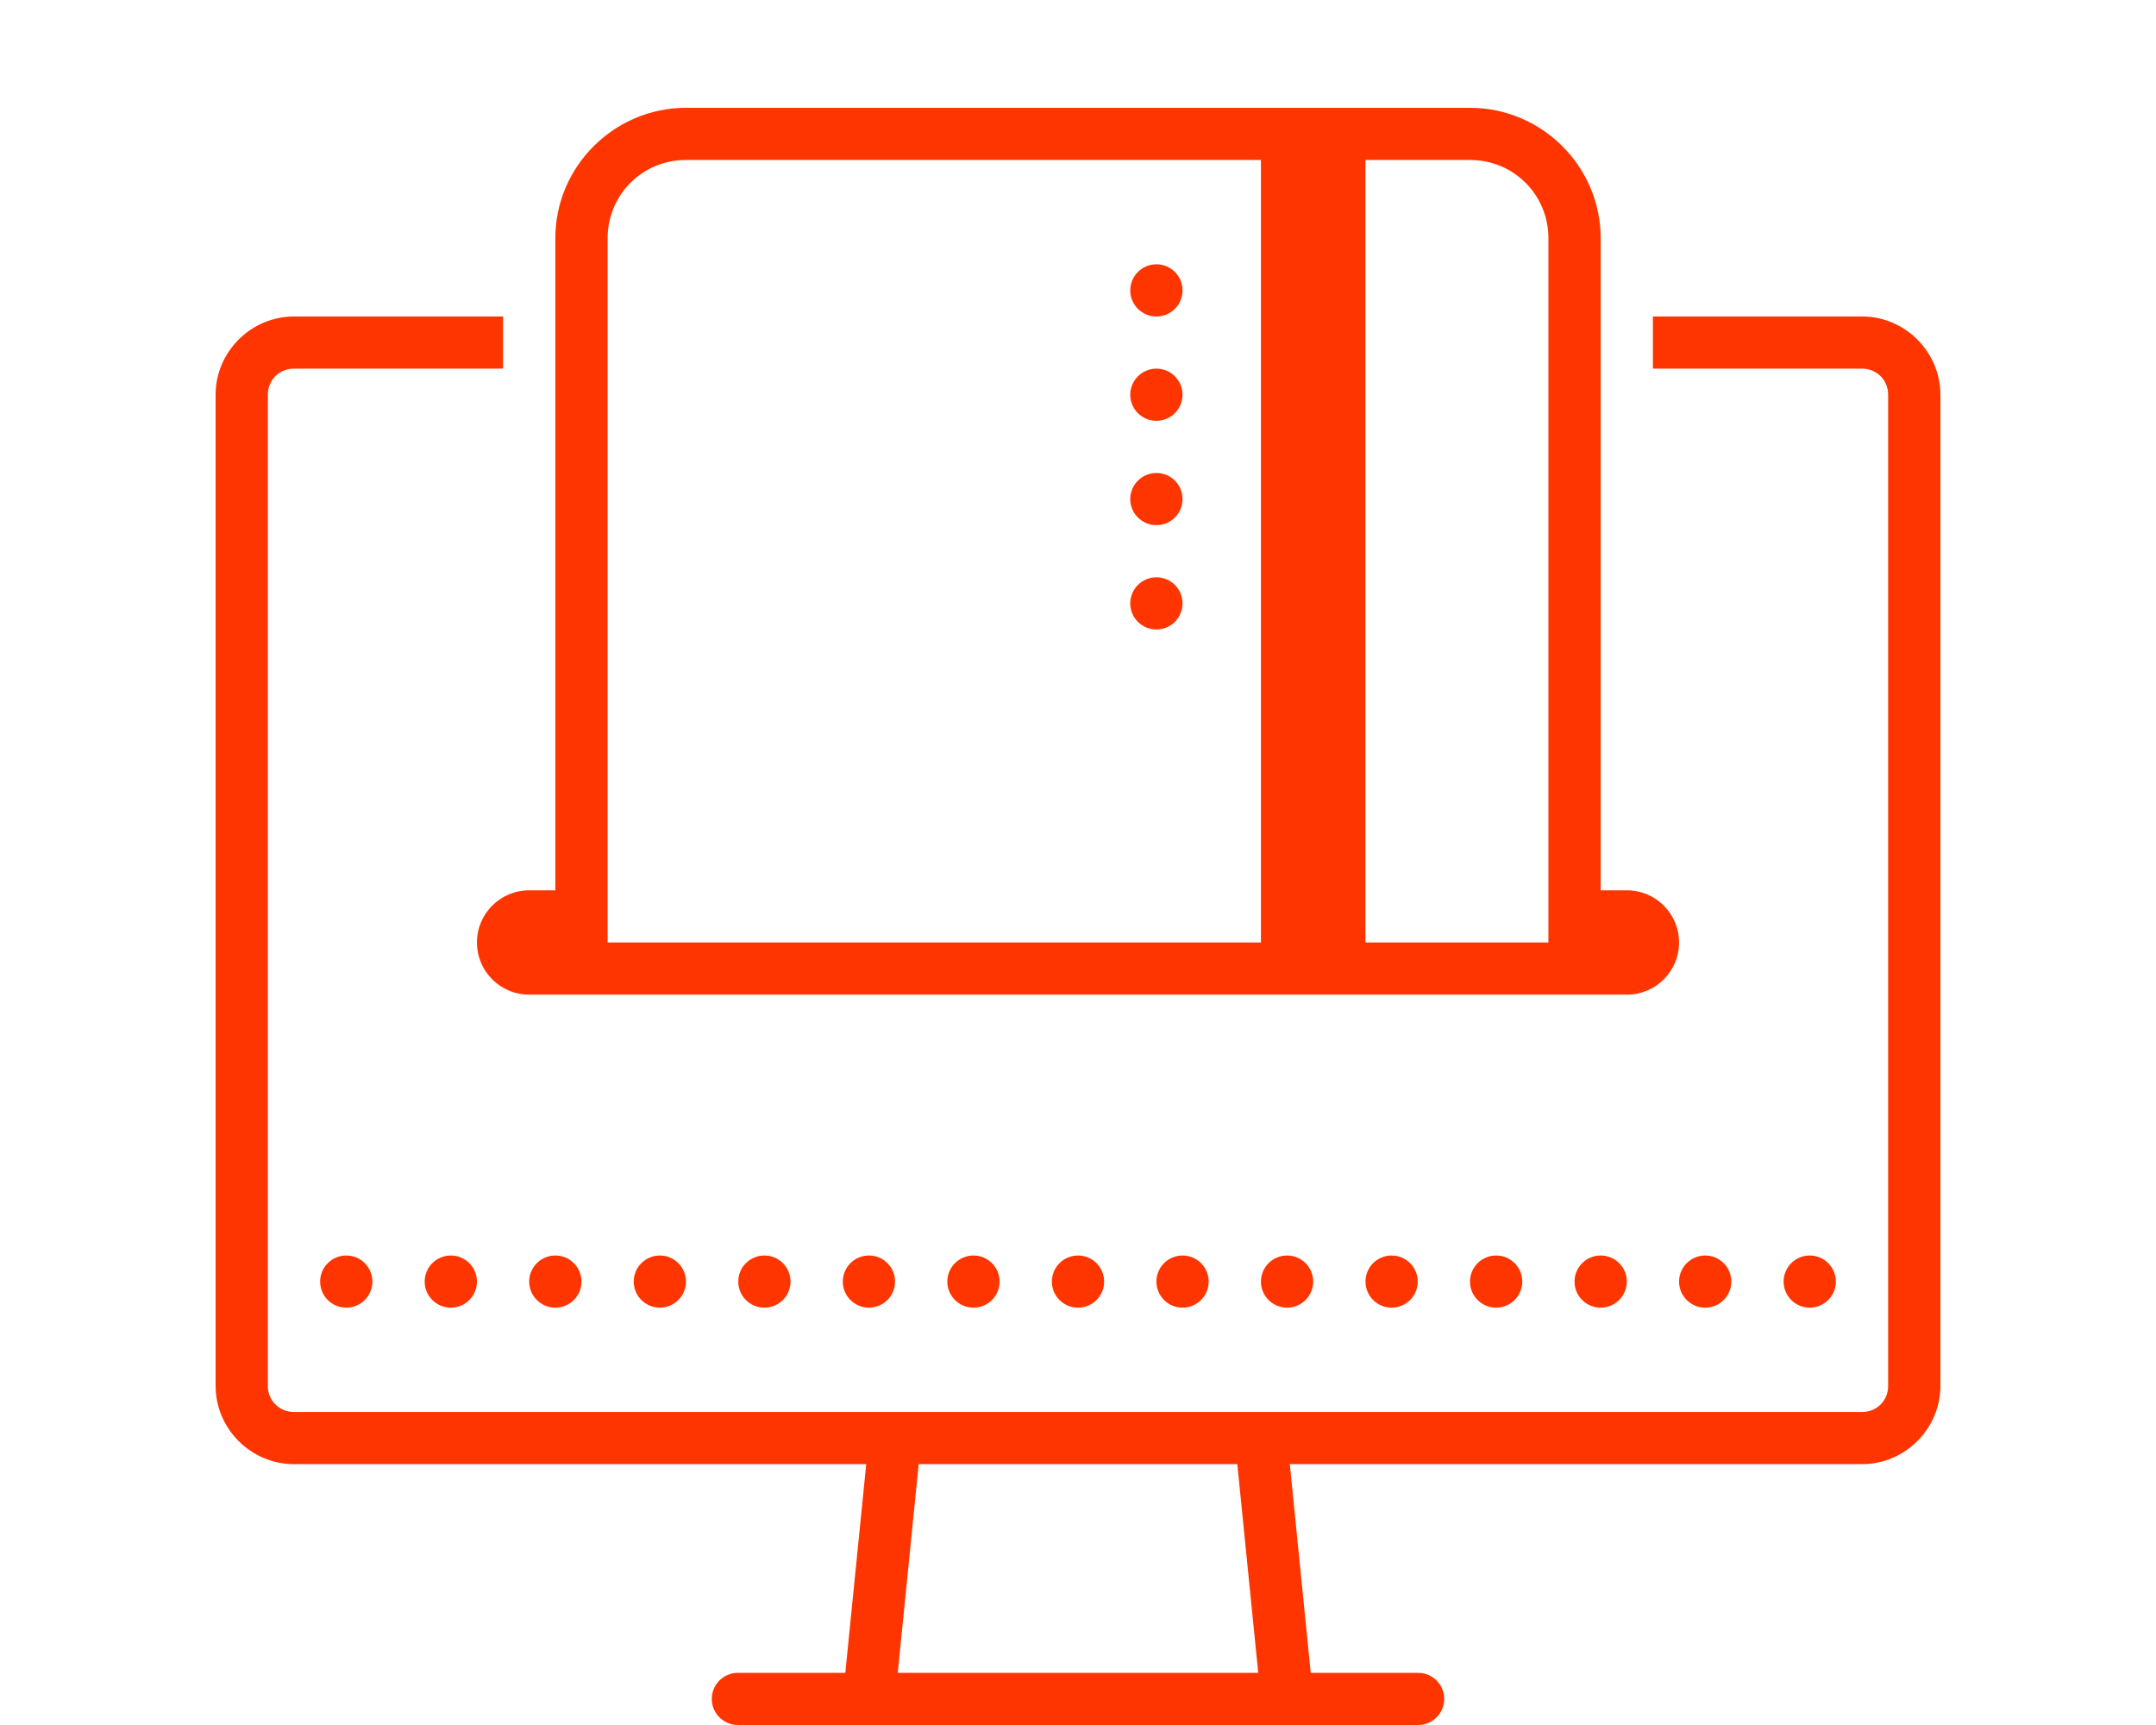 <?xml version="1.0" encoding="UTF-8"?>
<svg xmlns="http://www.w3.org/2000/svg" width="80" height="64" viewBox="0 0 80 64" fill="none">
  <path d="M25.454 4C22.788 4 20.606 6.178 20.606 8.839V33.032H19.636C18.565 33.032 17.697 33.898 17.697 34.968C17.697 36.037 18.565 36.903 19.636 36.903H20.606H25.454H54.545H59.394H60.364C61.435 36.903 62.303 36.037 62.303 34.968C62.303 33.898 61.435 33.032 60.364 33.032H59.394V8.839C59.394 6.178 57.212 4 54.545 4H25.454ZM25.454 5.935H46.788V34.968H25.454H22.546V33.032V8.839C22.546 7.224 23.837 5.935 25.454 5.935ZM50.667 5.935H54.545C56.163 5.935 57.455 7.224 57.455 8.839V33.032V34.968H50.667V5.935ZM42.909 9.806C42.373 9.806 41.939 10.24 41.939 10.774C41.939 11.309 42.373 11.742 42.909 11.742C43.445 11.742 43.879 11.309 43.879 10.774C43.879 10.24 43.445 9.806 42.909 9.806ZM10.909 11.742C9.314 11.742 8 13.053 8 14.645V51.419C8 53.011 9.314 54.322 10.909 54.322H32.142L31.366 62.064H27.394C27.044 62.059 26.719 62.243 26.543 62.544C26.366 62.846 26.366 63.218 26.543 63.52C26.719 63.821 27.044 64.005 27.394 64H52.606C52.956 64.005 53.281 63.821 53.457 63.52C53.634 63.218 53.634 62.846 53.457 62.544C53.281 62.243 52.956 62.059 52.606 62.064H48.636L47.86 54.322H69.091C70.686 54.322 72 53.011 72 51.419V14.645C72 13.053 70.686 11.742 69.091 11.742H61.333V13.677H69.091C69.639 13.677 70.061 14.098 70.061 14.645V51.419C70.061 51.966 69.639 52.387 69.091 52.387H47.665H32.335H10.909C10.361 52.387 9.939 51.966 9.939 51.419V14.645C9.939 14.098 10.361 13.677 10.909 13.677H18.667V11.742H10.909ZM42.909 13.677C42.373 13.677 41.939 14.111 41.939 14.645C41.939 15.18 42.373 15.613 42.909 15.613C43.445 15.613 43.879 15.18 43.879 14.645C43.879 14.111 43.445 13.677 42.909 13.677ZM42.909 17.548C42.373 17.548 41.939 17.982 41.939 18.516C41.939 19.051 42.373 19.484 42.909 19.484C43.445 19.484 43.879 19.051 43.879 18.516C43.879 17.982 43.445 17.548 42.909 17.548ZM42.909 21.419C42.373 21.419 41.939 21.853 41.939 22.387C41.939 22.922 42.373 23.355 42.909 23.355C43.445 23.355 43.879 22.922 43.879 22.387C43.879 21.853 43.445 21.419 42.909 21.419ZM12.848 46.581C12.313 46.581 11.879 47.014 11.879 47.548C11.879 48.083 12.313 48.516 12.848 48.516C13.384 48.516 13.818 48.083 13.818 47.548C13.818 47.014 13.384 46.581 12.848 46.581ZM16.727 46.581C16.192 46.581 15.758 47.014 15.758 47.548C15.758 48.083 16.192 48.516 16.727 48.516C17.263 48.516 17.697 48.083 17.697 47.548C17.697 47.014 17.263 46.581 16.727 46.581ZM20.606 46.581C20.07 46.581 19.636 47.014 19.636 47.548C19.636 48.083 20.07 48.516 20.606 48.516C21.142 48.516 21.576 48.083 21.576 47.548C21.576 47.014 21.142 46.581 20.606 46.581ZM24.485 46.581C23.949 46.581 23.515 47.014 23.515 47.548C23.515 48.083 23.949 48.516 24.485 48.516C25.02 48.516 25.454 48.083 25.454 47.548C25.454 47.014 25.02 46.581 24.485 46.581ZM28.364 46.581C27.828 46.581 27.394 47.014 27.394 47.548C27.394 48.083 27.828 48.516 28.364 48.516C28.899 48.516 29.333 48.083 29.333 47.548C29.333 47.014 28.899 46.581 28.364 46.581ZM32.242 46.581C31.707 46.581 31.273 47.014 31.273 47.548C31.273 48.083 31.707 48.516 32.242 48.516C32.778 48.516 33.212 48.083 33.212 47.548C33.212 47.014 32.778 46.581 32.242 46.581ZM36.121 46.581C35.586 46.581 35.151 47.014 35.151 47.548C35.151 48.083 35.586 48.516 36.121 48.516C36.657 48.516 37.091 48.083 37.091 47.548C37.091 47.014 36.657 46.581 36.121 46.581ZM40 46.581C39.465 46.581 39.03 47.014 39.03 47.548C39.03 48.083 39.465 48.516 40 48.516C40.535 48.516 40.97 48.083 40.97 47.548C40.97 47.014 40.535 46.581 40 46.581ZM43.879 46.581C43.343 46.581 42.909 47.014 42.909 47.548C42.909 48.083 43.343 48.516 43.879 48.516C44.414 48.516 44.849 48.083 44.849 47.548C44.849 47.014 44.414 46.581 43.879 46.581ZM47.758 46.581C47.222 46.581 46.788 47.014 46.788 47.548C46.788 48.083 47.222 48.516 47.758 48.516C48.293 48.516 48.727 48.083 48.727 47.548C48.727 47.014 48.293 46.581 47.758 46.581ZM51.636 46.581C51.101 46.581 50.667 47.014 50.667 47.548C50.667 48.083 51.101 48.516 51.636 48.516C52.172 48.516 52.606 48.083 52.606 47.548C52.606 47.014 52.172 46.581 51.636 46.581ZM55.515 46.581C54.98 46.581 54.545 47.014 54.545 47.548C54.545 48.083 54.98 48.516 55.515 48.516C56.051 48.516 56.485 48.083 56.485 47.548C56.485 47.014 56.051 46.581 55.515 46.581ZM59.394 46.581C58.858 46.581 58.424 47.014 58.424 47.548C58.424 48.083 58.858 48.516 59.394 48.516C59.929 48.516 60.364 48.083 60.364 47.548C60.364 47.014 59.929 46.581 59.394 46.581ZM63.273 46.581C62.737 46.581 62.303 47.014 62.303 47.548C62.303 48.083 62.737 48.516 63.273 48.516C63.808 48.516 64.242 48.083 64.242 47.548C64.242 47.014 63.808 46.581 63.273 46.581ZM67.151 46.581C66.616 46.581 66.182 47.014 66.182 47.548C66.182 48.083 66.616 48.516 67.151 48.516C67.687 48.516 68.121 48.083 68.121 47.548C68.121 47.014 67.687 46.581 67.151 46.581ZM34.089 54.322H45.911L46.688 62.064H33.312L34.089 54.322Z" fill="#FF3500"></path>
</svg>
